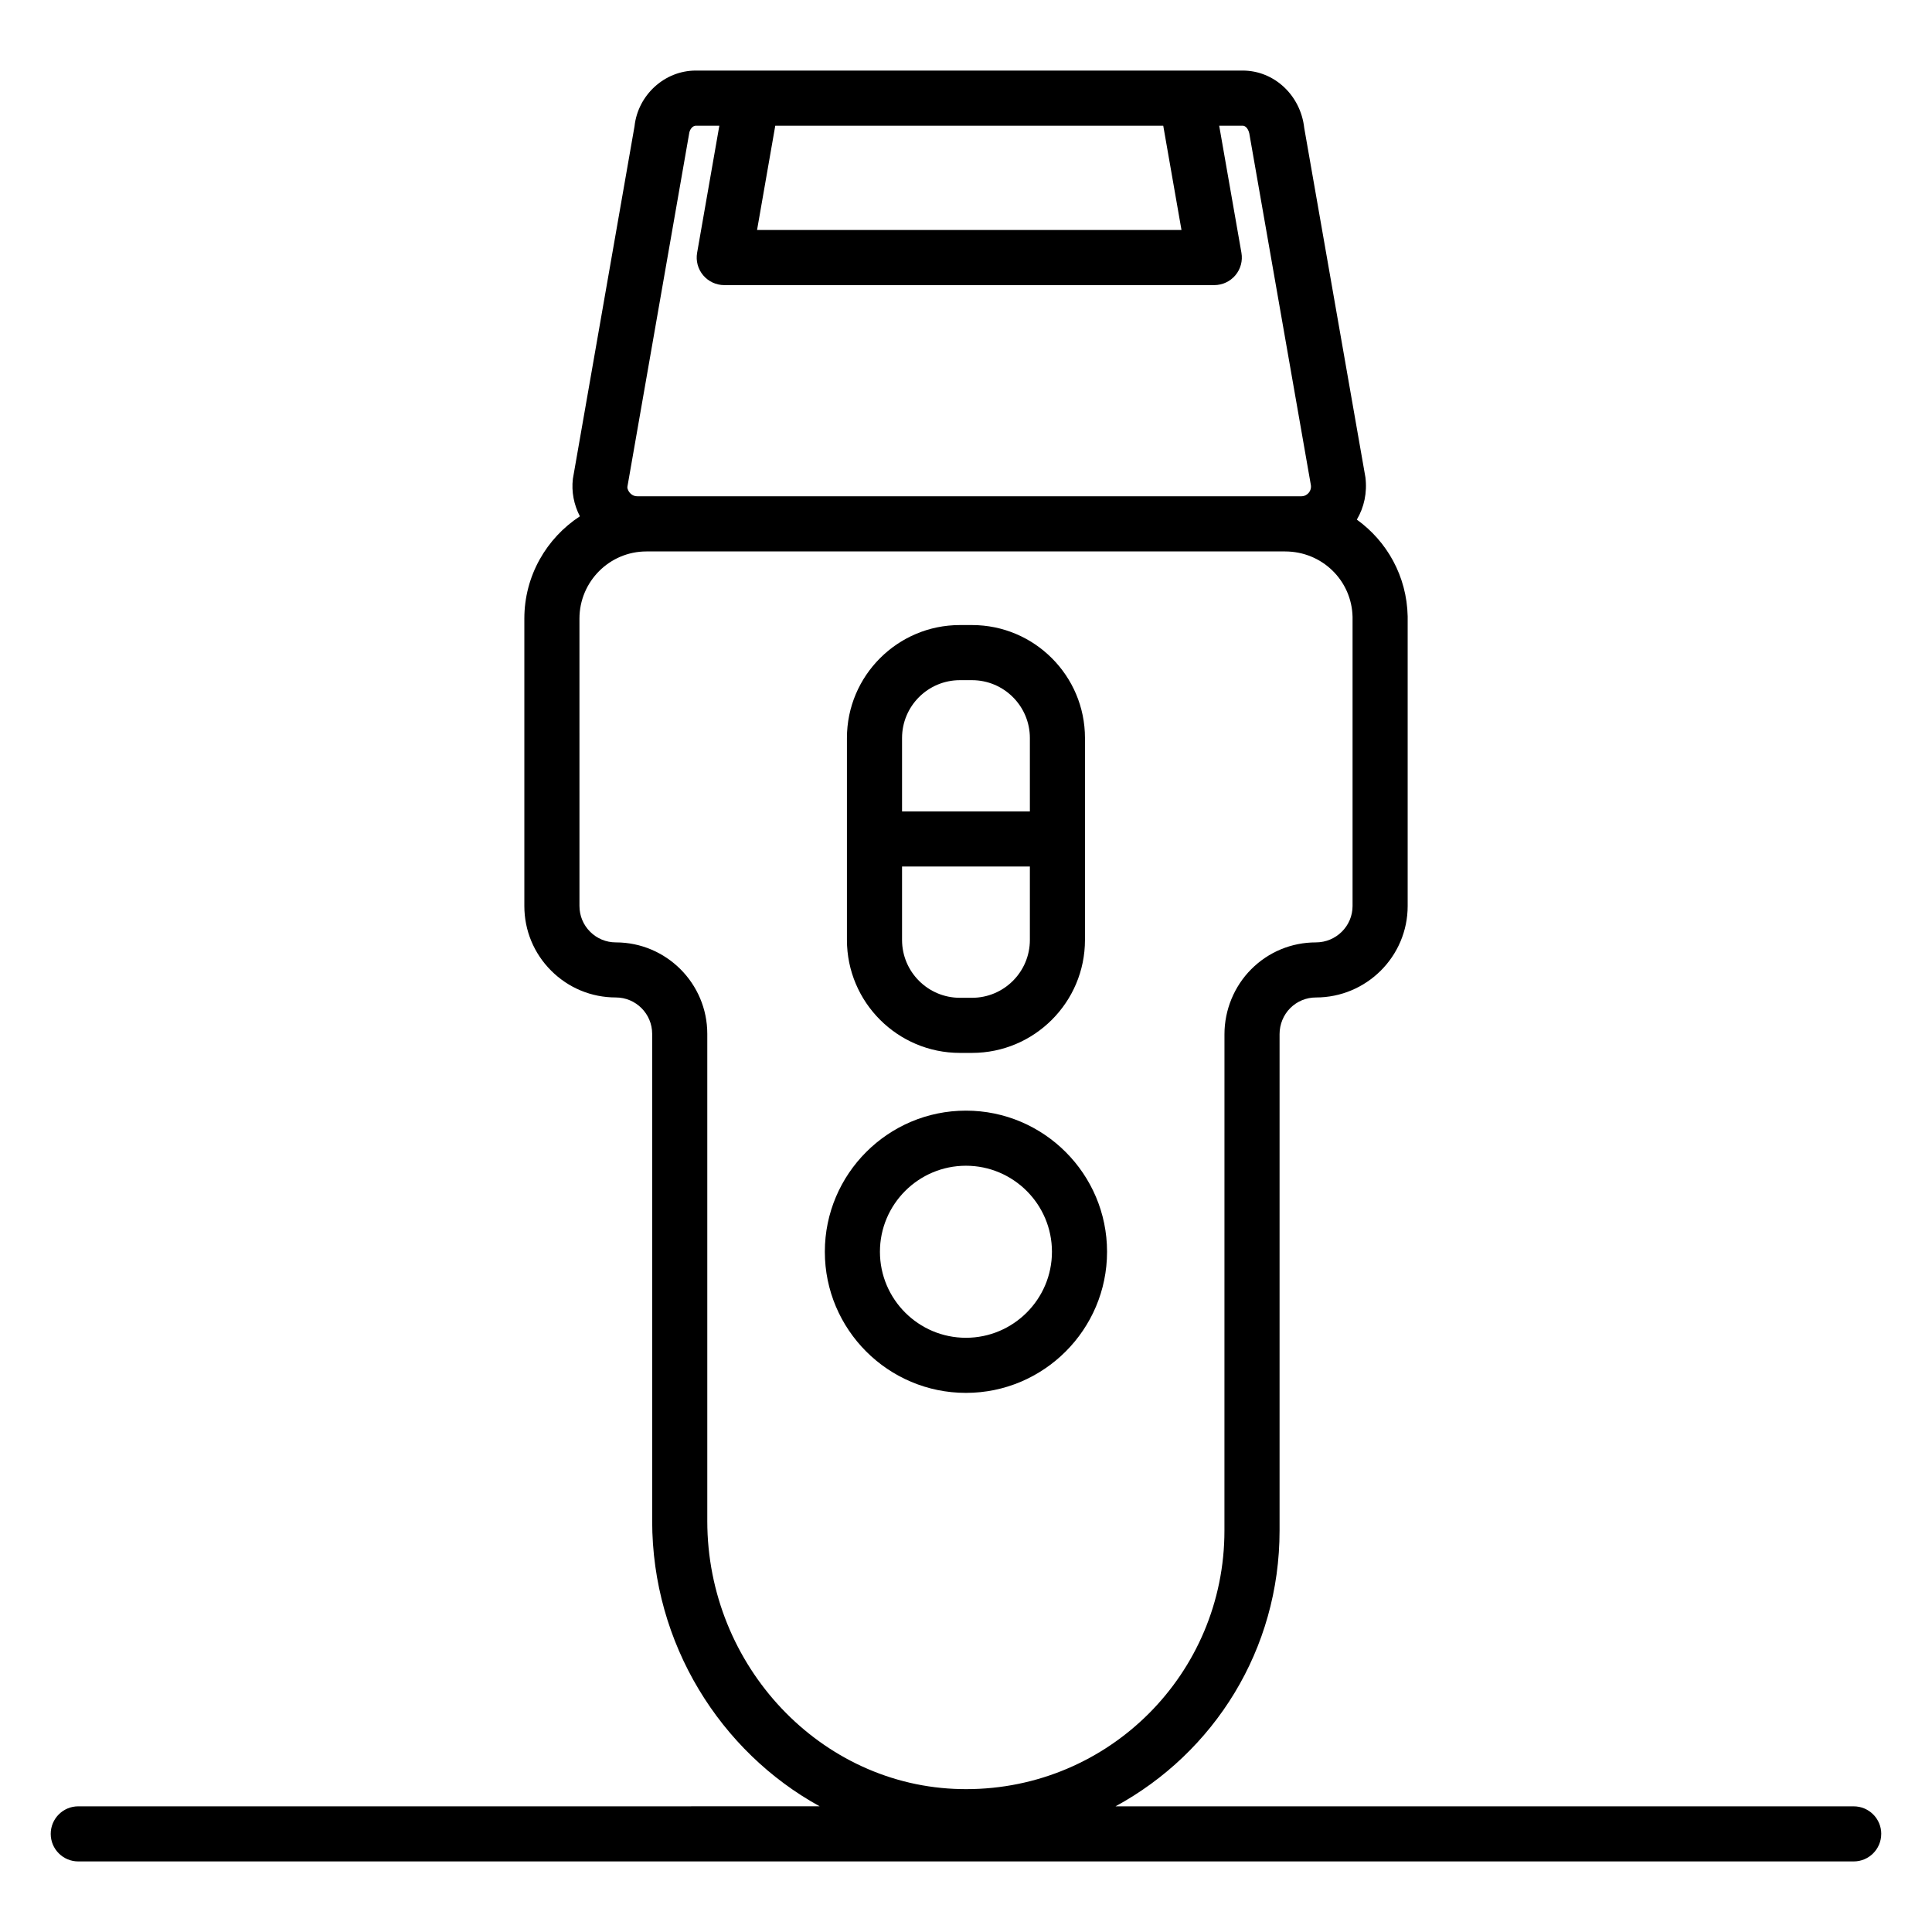 <?xml version="1.0" encoding="UTF-8"?>
<!-- Uploaded to: ICON Repo, www.iconrepo.com, Generator: ICON Repo Mixer Tools -->
<svg fill="#000000" width="800px" height="800px" version="1.1" viewBox="144 144 512 512" xmlns="http://www.w3.org/2000/svg">
 <g>
  <path d="m642.55 630c0-4.035-3.266-7.301-7.301-7.301l-195.62-0.004c26.176-14.246 43.469-41.59 43.469-73.074v-131.57c0-2.582 1.027-5.09 2.824-6.887 1.816-1.816 4.242-2.824 6.809-2.824 13.406 0 24.316-10.875 24.316-24.242v-76.754c-0.23-10.68-5.5-19.902-13.473-25.645 1.926-3.25 2.777-7.106 2.277-11.199l-16.215-92.59c-0.961-8.672-7.973-15.211-16.309-15.211h-144.93c-8.336 0-15.352 6.539-16.242 14.754l-16.336 93.43c-0.414 3.457 0.281 6.906 1.859 9.941-8.844 5.789-14.723 15.762-14.723 27.117v76.152c0 6.473 2.523 12.562 7.102 17.141s10.668 7.102 17.133 7.102c5.32 0 9.641 4.328 9.641 9.641v129.09c0 32.57 18.078 61.16 44.391 75.625l-196.48 0.004c-4.035 0-7.301 3.266-7.301 7.301s3.266 7.301 7.301 7.301h470.5c4.035 0 7.301-3.266 7.301-7.301zm-190.28-452.69 4.836 27.645h-112.48l4.828-27.645zm-125.66 2.203c0.148-1.363 1.047-2.203 1.789-2.203h6.234l-5.891 33.691c-0.371 2.125 0.215 4.301 1.605 5.953 1.391 1.648 3.438 2.602 5.59 2.602h129.86c2.152 0 4.199-0.957 5.59-2.602 1.391-1.652 1.977-3.836 1.605-5.961l-5.894-33.684h6.231c0.742 0 1.641 0.84 1.855 2.66l16.223 92.66c0.121 1.004-0.344 1.695-0.629 2.019-0.293 0.328-0.918 0.871-1.934 0.871l-175.96-0.004c-1.012 0-1.641-0.543-1.934-0.871-0.285-0.32-0.75-1.012-0.684-1.633zm4.828 367.56v-129.09c0-13.371-10.875-24.242-24.242-24.242-2.566 0-4.992-1.004-6.809-2.824-1.816-1.816-2.824-4.242-2.824-6.816l-0.004-76.152c0-9.82 7.957-17.812 17.742-17.812h169.25c9.824 0 17.684 7.699 17.891 17.371v76.594c0 5.312-4.356 9.641-9.711 9.641-6.469 0-12.559 2.523-17.133 7.102-4.512 4.512-7.102 10.789-7.102 17.215l-0.008 131.57c0 37.922-30.609 68.508-68.438 68.508-0.484 0-0.969 0-1.449-0.016-37.031-0.711-67.164-32.582-67.164-71.047z"/>
  <path d="m398.38 423.03h3.215c16.508 0 29.934-13.426 29.934-29.934v-53.516c0-16.508-13.426-29.934-29.934-29.934h-3.215c-16.508 0-29.934 13.426-29.934 29.934v53.516c0 16.508 13.43 29.934 29.934 29.934zm3.219-14.605h-3.215c-8.457 0-15.332-6.875-15.332-15.332v-19.461h33.875v19.461c0 8.461-6.871 15.332-15.328 15.332zm-3.219-84.172h3.215c8.457 0 15.332 6.875 15.332 15.332v19.453h-33.875v-19.457c0-8.457 6.871-15.328 15.328-15.328z"/>
  <path d="m437.38 475.73c0-20.621-16.777-37.398-37.398-37.398-20.621 0-37.391 16.777-37.391 37.398 0 20.621 16.77 37.398 37.391 37.398 20.621 0 37.398-16.777 37.398-37.398zm-60.188 0c0-12.57 10.227-22.797 22.789-22.797 12.57 0 22.797 10.227 22.797 22.797 0 12.57-10.227 22.797-22.797 22.797-12.562 0-22.789-10.227-22.789-22.797z"/>
 </g>
</svg>